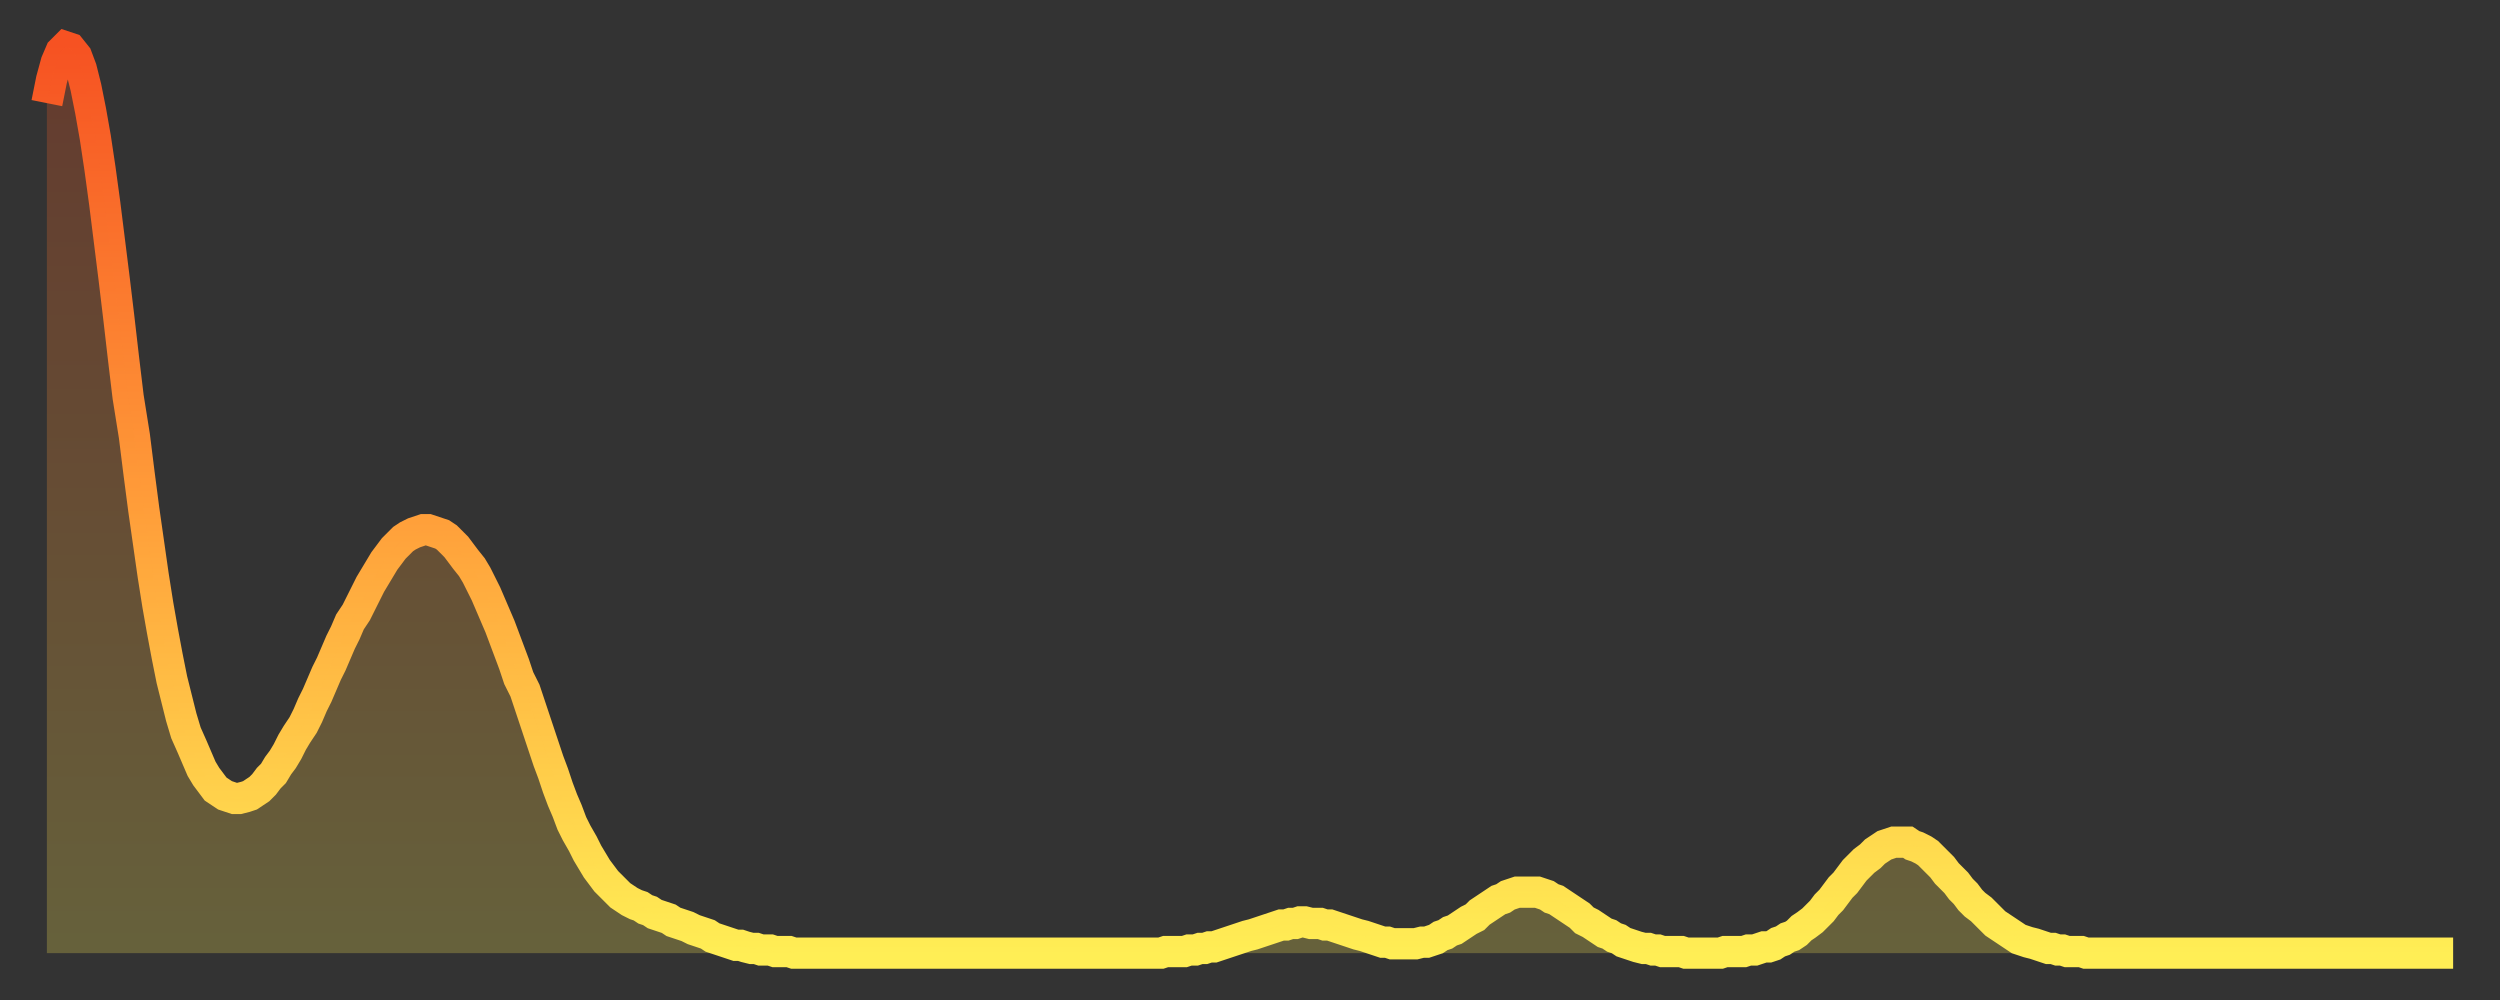 <?xml version="1.0" encoding="utf-8" ?>
<svg baseProfile="full" height="64" version="1.1" width="160" xmlns="http://www.w3.org/2000/svg" xmlns:ev="http://www.w3.org/2001/xml-events" xmlns:xlink="http://www.w3.org/1999/xlink"><rect width="100%" height="100%" fill="#333333" stroke="none"/><defs><linearGradient id="id6606788" x1="0" x2="0" y1="0" y2="1"><stop offset="0%" stop-color="#f65222" /><stop offset="50%" stop-color="#ff9c39" /><stop offset="100%" stop-color="#ffee55" /></linearGradient></defs><g transform="translate(3,3)"><g><path d="M 0.0 3.6 0.3 2.1 0.6 1.0 0.9 0.3 1.2 0.0 1.5 0.1 1.9 0.6 2.2 1.4 2.5 2.6 2.8 4.1 3.1 5.8 3.4 7.8 3.7 10.0 4.0 12.4 4.3 14.8 4.6 17.3 4.9 19.9 5.2 22.4 5.6 24.9 5.9 27.3 6.2 29.6 6.5 31.7 6.8 33.8 7.1 35.7 7.4 37.4 7.7 39.0 8.0 40.5 8.3 41.7 8.6 42.9 8.9 43.9 9.3 44.8 9.6 45.5 9.9 46.2 10.2 46.7 10.5 47.1 10.8 47.5 11.1 47.7 11.4 47.9 11.7 48.0 12.0 48.1 12.3 48.1 12.7 48.0 13.0 47.9 13.3 47.7 13.6 47.5 13.9 47.2 14.2 46.8 14.5 46.5 14.8 46.0 15.1 45.6 15.4 45.1 15.7 44.5 16.0 44.0 16.4 43.4 16.7 42.8 17.0 42.1 17.3 41.5 17.6 40.8 17.9 40.1 18.2 39.5 18.5 38.8 18.8 38.1 19.1 37.5 19.4 36.8 19.8 36.2 20.1 35.6 20.4 35.0 20.7 34.4 21.0 33.9 21.3 33.4 21.6 32.9 21.9 32.5 22.2 32.1 22.5 31.8 22.8 31.5 23.1 31.3 23.5 31.1 23.8 31.0 24.1 30.9 24.4 30.9 24.7 31.0 25.0 31.1 25.3 31.2 25.6 31.4 25.9 31.7 26.2 32.0 26.5 32.4 26.8 32.8 27.2 33.3 27.5 33.8 27.8 34.4 28.1 35.0 28.4 35.7 28.7 36.4 29.0 37.1 29.3 37.9 29.6 38.7 29.9 39.5 30.2 40.4 30.6 41.2 30.9 42.1 31.2 43.0 31.5 43.9 31.8 44.8 32.1 45.7 32.4 46.5 32.7 47.4 33.0 48.2 33.3 48.9 33.6 49.7 33.9 50.3 34.3 51.0 34.6 51.6 34.9 52.1 35.2 52.6 35.5 53.0 35.8 53.4 36.1 53.7 36.4 54.0 36.7 54.3 37.0 54.5 37.3 54.7 37.7 54.9 38.0 55.0 38.3 55.2 38.6 55.3 38.9 55.5 39.2 55.6 39.5 55.7 39.8 55.8 40.1 56.0 40.4 56.1 40.7 56.2 41.0 56.3 41.4 56.5 41.7 56.6 42.0 56.7 42.3 56.8 42.6 57.0 42.9 57.1 43.2 57.2 43.5 57.3 43.8 57.4 44.1 57.5 44.4 57.5 44.7 57.6 45.1 57.7 45.4 57.7 45.7 57.8 46.0 57.8 46.3 57.8 46.6 57.9 46.9 57.9 47.2 57.9 47.5 57.9 47.8 58.0 48.1 58.0 48.5 58.0 48.8 58.0 49.1 58.0 49.4 58.0 49.7 58.0 50.0 58.0 50.3 58.0 50.6 58.0 50.9 58.0 51.2 58.0 51.5 58.0 51.8 58.0 52.2 58.0 52.5 58.0 52.8 58.0 53.1 58.0 53.4 58.0 53.7 58.0 54.0 58.0 54.3 58.0 54.6 58.0 54.9 58.0 55.2 58.0 55.6 58.0 55.9 58.0 56.2 58.0 56.5 58.0 56.8 58.0 57.1 58.0 57.4 58.0 57.7 58.0 58.0 58.0 58.3 58.0 58.6 58.0 58.9 58.0 59.3 58.0 59.6 58.0 59.9 58.0 60.2 58.0 60.5 58.0 60.8 58.0 61.1 58.0 61.4 58.0 61.7 58.0 62.0 58.0 62.3 58.0 62.6 58.0 63.0 58.0 63.3 58.0 63.6 58.0 63.9 58.0 64.2 58.0 64.5 58.0 64.8 58.0 65.1 58.0 65.4 58.0 65.7 58.0 66.0 58.0 66.4 58.0 66.7 58.0 67.0 58.0 67.3 58.0 67.6 58.0 67.9 58.0 68.2 58.0 68.5 58.0 68.8 58.0 69.1 58.0 69.4 58.0 69.7 58.0 70.1 58.0 70.4 58.0 70.7 58.0 71.0 58.0 71.3 58.0 71.6 57.9 71.9 57.9 72.2 57.9 72.5 57.9 72.8 57.9 73.1 57.8 73.5 57.8 73.8 57.7 74.1 57.7 74.4 57.6 74.7 57.6 75.0 57.5 75.3 57.4 75.6 57.3 75.9 57.2 76.2 57.1 76.5 57.0 76.8 56.9 77.2 56.8 77.5 56.7 77.8 56.6 78.1 56.5 78.4 56.4 78.7 56.3 79.0 56.2 79.3 56.2 79.6 56.1 79.9 56.1 80.2 56.0 80.5 56.0 80.9 56.1 81.2 56.1 81.5 56.1 81.8 56.2 82.1 56.2 82.4 56.3 82.7 56.4 83.0 56.5 83.3 56.6 83.6 56.7 83.9 56.8 84.3 56.9 84.6 57.0 84.9 57.1 85.2 57.2 85.5 57.3 85.8 57.3 86.1 57.4 86.4 57.4 86.7 57.4 87.0 57.4 87.3 57.4 87.6 57.4 88.0 57.3 88.3 57.3 88.6 57.2 88.9 57.1 89.2 56.9 89.5 56.8 89.8 56.6 90.1 56.5 90.4 56.3 90.7 56.1 91.0 55.9 91.4 55.7 91.7 55.4 92.0 55.2 92.3 55.0 92.6 54.8 92.9 54.6 93.2 54.5 93.5 54.3 93.8 54.2 94.1 54.1 94.4 54.1 94.7 54.1 95.1 54.1 95.4 54.1 95.7 54.2 96.0 54.3 96.3 54.5 96.6 54.6 96.9 54.8 97.2 55.0 97.5 55.2 97.8 55.4 98.1 55.6 98.4 55.9 98.8 56.1 99.1 56.3 99.4 56.5 99.7 56.7 100.0 56.8 100.3 57.0 100.6 57.1 100.9 57.3 101.2 57.4 101.5 57.5 101.8 57.6 102.2 57.7 102.5 57.7 102.8 57.8 103.1 57.8 103.4 57.9 103.7 57.9 104.0 57.9 104.3 57.9 104.6 57.9 104.9 58.0 105.2 58.0 105.5 58.0 105.9 58.0 106.2 58.0 106.5 58.0 106.8 58.0 107.1 58.0 107.4 57.9 107.7 57.9 108.0 57.9 108.3 57.9 108.6 57.9 108.9 57.8 109.3 57.8 109.6 57.7 109.9 57.6 110.2 57.6 110.5 57.5 110.8 57.3 111.1 57.2 111.4 57.0 111.7 56.9 112.0 56.7 112.3 56.4 112.6 56.2 113.0 55.9 113.3 55.6 113.6 55.3 113.9 54.9 114.2 54.6 114.5 54.2 114.8 53.8 115.1 53.5 115.4 53.1 115.7 52.7 116.0 52.4 116.3 52.1 116.7 51.8 117.0 51.5 117.3 51.3 117.6 51.1 117.9 51.0 118.2 50.9 118.5 50.9 118.8 50.9 119.1 50.9 119.4 51.1 119.7 51.2 120.1 51.4 120.4 51.6 120.7 51.9 121.0 52.2 121.3 52.5 121.6 52.9 121.9 53.2 122.2 53.5 122.5 53.9 122.8 54.2 123.1 54.6 123.4 54.9 123.8 55.2 124.1 55.5 124.4 55.8 124.7 56.1 125.0 56.3 125.3 56.5 125.6 56.7 125.9 56.9 126.2 57.1 126.5 57.2 126.8 57.3 127.2 57.4 127.5 57.5 127.8 57.6 128.1 57.7 128.4 57.7 128.7 57.8 129.0 57.8 129.3 57.9 129.6 57.9 129.9 57.9 130.2 57.9 130.5 58.0 130.9 58.0 131.2 58.0 131.5 58.0 131.8 58.0 132.1 58.0 132.4 58.0 132.7 58.0 133.0 58.0 133.3 58.0 133.6 58.0 133.9 58.0 134.2 58.0 134.6 58.0 134.9 58.0 135.2 58.0 135.5 58.0 135.8 58.0 136.1 58.0 136.4 58.0 136.7 58.0 137.0 58.0 137.3 58.0 137.6 58.0 138.0 58.0 138.3 58.0 138.6 58.0 138.9 58.0 139.2 58.0 139.5 58.0 139.8 58.0 140.1 58.0 140.4 58.0 140.7 58.0 141.0 58.0 141.3 58.0 141.7 58.0 142.0 58.0 142.3 58.0 142.6 58.0 142.9 58.0 143.2 58.0 143.5 58.0 143.8 58.0 144.1 58.0 144.4 58.0 144.7 58.0 145.1 58.0 145.4 58.0 145.7 58.0 146.0 58.0 146.3 58.0 146.6 58.0 146.9 58.0 147.2 58.0 147.5 58.0 147.8 58.0 148.1 58.0 148.4 58.0 148.8 58.0 149.1 58.0 149.4 58.0 149.7 58.0 150.0 58.0 150.3 58.0 150.6 58.0 150.9 58.0 151.2 58.0 151.5 58.0 151.8 58.0 152.1 58.0 152.5 58.0 152.8 58.0 153.1 58.0 153.4 58.0 153.7 58.0 154.0 58.0" fill="none" id="graph-curve" opacity="1" stroke="url(#id6606788)" stroke-width="2" /><path d="M 0 58 L 0.0 3.6 0.3 2.1 0.6 1.0 0.9 0.3 1.2 0.0 1.5 0.1 1.9 0.6 2.2 1.4 2.5 2.6 2.8 4.1 3.1 5.8 3.4 7.8 3.7 10.0 4.0 12.4 4.3 14.8 4.6 17.3 4.9 19.9 5.2 22.4 5.6 24.9 5.9 27.3 6.2 29.6 6.5 31.7 6.8 33.8 7.1 35.7 7.4 37.4 7.7 39.0 8.0 40.5 8.3 41.7 8.6 42.9 8.9 43.9 9.3 44.8 9.6 45.5 9.9 46.2 10.2 46.7 10.5 47.1 10.8 47.5 11.1 47.7 11.4 47.9 11.7 48.0 12.0 48.1 12.3 48.1 12.7 48.0 13.0 47.9 13.3 47.7 13.6 47.5 13.9 47.2 14.2 46.8 14.5 46.5 14.8 46.0 15.1 45.6 15.4 45.1 15.7 44.5 16.0 44.0 16.4 43.4 16.7 42.8 17.0 42.1 17.3 41.5 17.6 40.8 17.9 40.1 18.2 39.5 18.5 38.8 18.8 38.1 19.1 37.5 19.4 36.8 19.8 36.2 20.1 35.6 20.4 35.0 20.7 34.4 21.0 33.9 21.3 33.4 21.6 32.9 21.9 32.5 22.2 32.1 22.5 31.8 22.8 31.5 23.1 31.3 23.5 31.1 23.8 31.0 24.1 30.9 24.4 30.9 24.7 31.0 25.0 31.1 25.3 31.2 25.6 31.4 25.9 31.7 26.2 32.0 26.5 32.4 26.8 32.8 27.2 33.3 27.5 33.8 27.8 34.4 28.1 35.0 28.4 35.7 28.7 36.4 29.0 37.1 29.3 37.9 29.6 38.7 29.9 39.5 30.2 40.4 30.6 41.2 30.9 42.1 31.2 43.0 31.5 43.9 31.8 44.8 32.1 45.7 32.4 46.5 32.7 47.4 33.0 48.2 33.3 48.9 33.6 49.7 33.9 50.3 34.3 51.0 34.6 51.6 34.9 52.1 35.2 52.6 35.5 53.0 35.8 53.4 36.1 53.7 36.4 54.0 36.7 54.3 37.0 54.5 37.3 54.7 37.7 54.9 38.0 55.0 38.3 55.2 38.6 55.3 38.9 55.5 39.2 55.6 39.5 55.7 39.8 55.8 40.1 56.0 40.4 56.1 40.7 56.2 41.0 56.3 41.4 56.5 41.7 56.6 42.0 56.7 42.3 56.8 42.6 57.0 42.9 57.1 43.2 57.2 43.5 57.3 43.8 57.4 44.1 57.5 44.4 57.5 44.7 57.6 45.1 57.7 45.4 57.7 45.7 57.8 46.0 57.8 46.3 57.8 46.6 57.9 46.9 57.9 47.2 57.9 47.5 57.9 47.8 58.0 48.1 58.0 48.5 58.0 48.8 58.0 49.1 58.0 49.4 58.0 49.7 58.0 50.0 58.0 50.3 58.0 50.6 58.0 50.9 58.0 51.2 58.0 51.5 58.0 51.8 58.0 52.2 58.0 52.5 58.0 52.8 58.0 53.1 58.0 53.4 58.0 53.7 58.0 54.0 58.0 54.3 58.0 54.6 58.0 54.9 58.0 55.2 58.0 55.6 58.0 55.9 58.0 56.2 58.0 56.5 58.0 56.8 58.0 57.1 58.0 57.4 58.0 57.7 58.0 58.0 58.0 58.3 58.0 58.6 58.0 58.9 58.0 59.3 58.0 59.6 58.0 59.9 58.0 60.2 58.0 60.5 58.0 60.8 58.0 61.1 58.0 61.4 58.0 61.7 58.0 62.0 58.0 62.3 58.0 62.6 58.0 63.0 58.0 63.3 58.0 63.6 58.0 63.9 58.0 64.2 58.0 64.5 58.0 64.8 58.0 65.1 58.0 65.4 58.0 65.7 58.0 66.0 58.0 66.4 58.0 66.7 58.0 67.0 58.0 67.3 58.0 67.6 58.0 67.9 58.0 68.2 58.0 68.5 58.0 68.8 58.0 69.1 58.0 69.4 58.0 69.7 58.0 70.1 58.0 70.4 58.0 70.7 58.0 71.0 58.0 71.3 58.0 71.6 57.9 71.9 57.9 72.2 57.9 72.5 57.9 72.8 57.9 73.1 57.8 73.5 57.8 73.8 57.7 74.1 57.7 74.4 57.6 74.7 57.6 75.0 57.5 75.3 57.4 75.6 57.3 75.9 57.2 76.2 57.1 76.5 57.0 76.8 56.9 77.2 56.8 77.5 56.7 77.8 56.6 78.1 56.5 78.4 56.4 78.7 56.3 79.0 56.2 79.3 56.2 79.6 56.1 79.9 56.1 80.2 56.0 80.5 56.0 80.9 56.1 81.2 56.1 81.5 56.1 81.8 56.2 82.1 56.2 82.4 56.3 82.7 56.4 83.0 56.5 83.3 56.6 83.6 56.7 83.9 56.8 84.3 56.9 84.6 57.0 84.9 57.1 85.2 57.2 85.5 57.3 85.8 57.3 86.1 57.4 86.4 57.4 86.7 57.4 87.0 57.4 87.3 57.4 87.6 57.4 88.0 57.3 88.3 57.3 88.6 57.2 88.9 57.1 89.2 56.9 89.5 56.8 89.8 56.6 90.1 56.5 90.4 56.3 90.7 56.1 91.0 55.9 91.4 55.7 91.7 55.4 92.0 55.2 92.3 55.0 92.6 54.8 92.9 54.6 93.2 54.5 93.5 54.3 93.8 54.2 94.1 54.1 94.4 54.1 94.7 54.1 95.1 54.1 95.4 54.1 95.7 54.2 96.0 54.3 96.3 54.5 96.6 54.6 96.9 54.8 97.2 55.0 97.5 55.2 97.8 55.4 98.1 55.6 98.4 55.9 98.8 56.1 99.1 56.3 99.4 56.5 99.7 56.7 100.0 56.8 100.3 57.0 100.6 57.1 100.9 57.3 101.2 57.4 101.5 57.5 101.8 57.6 102.2 57.7 102.5 57.7 102.8 57.8 103.1 57.8 103.4 57.9 103.7 57.9 104.0 57.9 104.3 57.9 104.6 57.9 104.9 58.0 105.2 58.0 105.5 58.0 105.9 58.0 106.2 58.0 106.5 58.0 106.8 58.0 107.1 58.0 107.4 57.9 107.7 57.9 108.0 57.9 108.3 57.9 108.6 57.9 108.9 57.8 109.3 57.8 109.6 57.7 109.9 57.6 110.2 57.6 110.5 57.5 110.8 57.3 111.1 57.2 111.4 57.0 111.7 56.9 112.0 56.7 112.3 56.4 112.6 56.2 113.0 55.9 113.3 55.6 113.6 55.3 113.9 54.9 114.2 54.6 114.5 54.2 114.8 53.8 115.1 53.5 115.4 53.1 115.7 52.7 116.0 52.4 116.3 52.1 116.7 51.8 117.0 51.5 117.3 51.3 117.6 51.1 117.9 51.0 118.2 50.9 118.5 50.9 118.8 50.9 119.1 50.9 119.4 51.1 119.7 51.2 120.1 51.4 120.4 51.6 120.7 51.9 121.0 52.2 121.3 52.5 121.6 52.9 121.9 53.2 122.2 53.5 122.5 53.9 122.8 54.2 123.1 54.6 123.4 54.9 123.8 55.2 124.1 55.5 124.4 55.8 124.7 56.1 125.0 56.3 125.3 56.5 125.6 56.7 125.9 56.9 126.2 57.1 126.5 57.2 126.8 57.3 127.2 57.4 127.5 57.5 127.8 57.6 128.1 57.7 128.4 57.7 128.7 57.8 129.0 57.8 129.3 57.9 129.6 57.9 129.9 57.9 130.2 57.9 130.5 58.0 130.9 58.0 131.2 58.0 131.5 58.0 131.8 58.0 132.1 58.0 132.4 58.0 132.7 58.0 133.0 58.0 133.3 58.0 133.6 58.0 133.9 58.0 134.2 58.0 134.6 58.0 134.9 58.0 135.2 58.0 135.5 58.0 135.8 58.0 136.1 58.0 136.4 58.0 136.7 58.0 137.0 58.0 137.3 58.0 137.6 58.0 138.0 58.0 138.3 58.0 138.6 58.0 138.9 58.0 139.2 58.0 139.5 58.0 139.8 58.0 140.1 58.0 140.4 58.0 140.7 58.0 141.0 58.0 141.3 58.0 141.7 58.0 142.0 58.0 142.3 58.0 142.6 58.0 142.9 58.0 143.2 58.0 143.5 58.0 143.8 58.0 144.1 58.0 144.4 58.0 144.7 58.0 145.1 58.0 145.4 58.0 145.7 58.0 146.0 58.0 146.3 58.0 146.6 58.0 146.9 58.0 147.2 58.0 147.5 58.0 147.8 58.0 148.1 58.0 148.4 58.0 148.8 58.0 149.1 58.0 149.4 58.0 149.7 58.0 150.0 58.0 150.3 58.0 150.6 58.0 150.9 58.0 151.2 58.0 151.5 58.0 151.8 58.0 152.1 58.0 152.5 58.0 152.8 58.0 153.1 58.0 153.4 58.0 153.7 58.0 154.0 58.0 154 58" fill="url(#id6606788)" fill-opacity=".25" id="graph-shadow" /></g></g></svg>